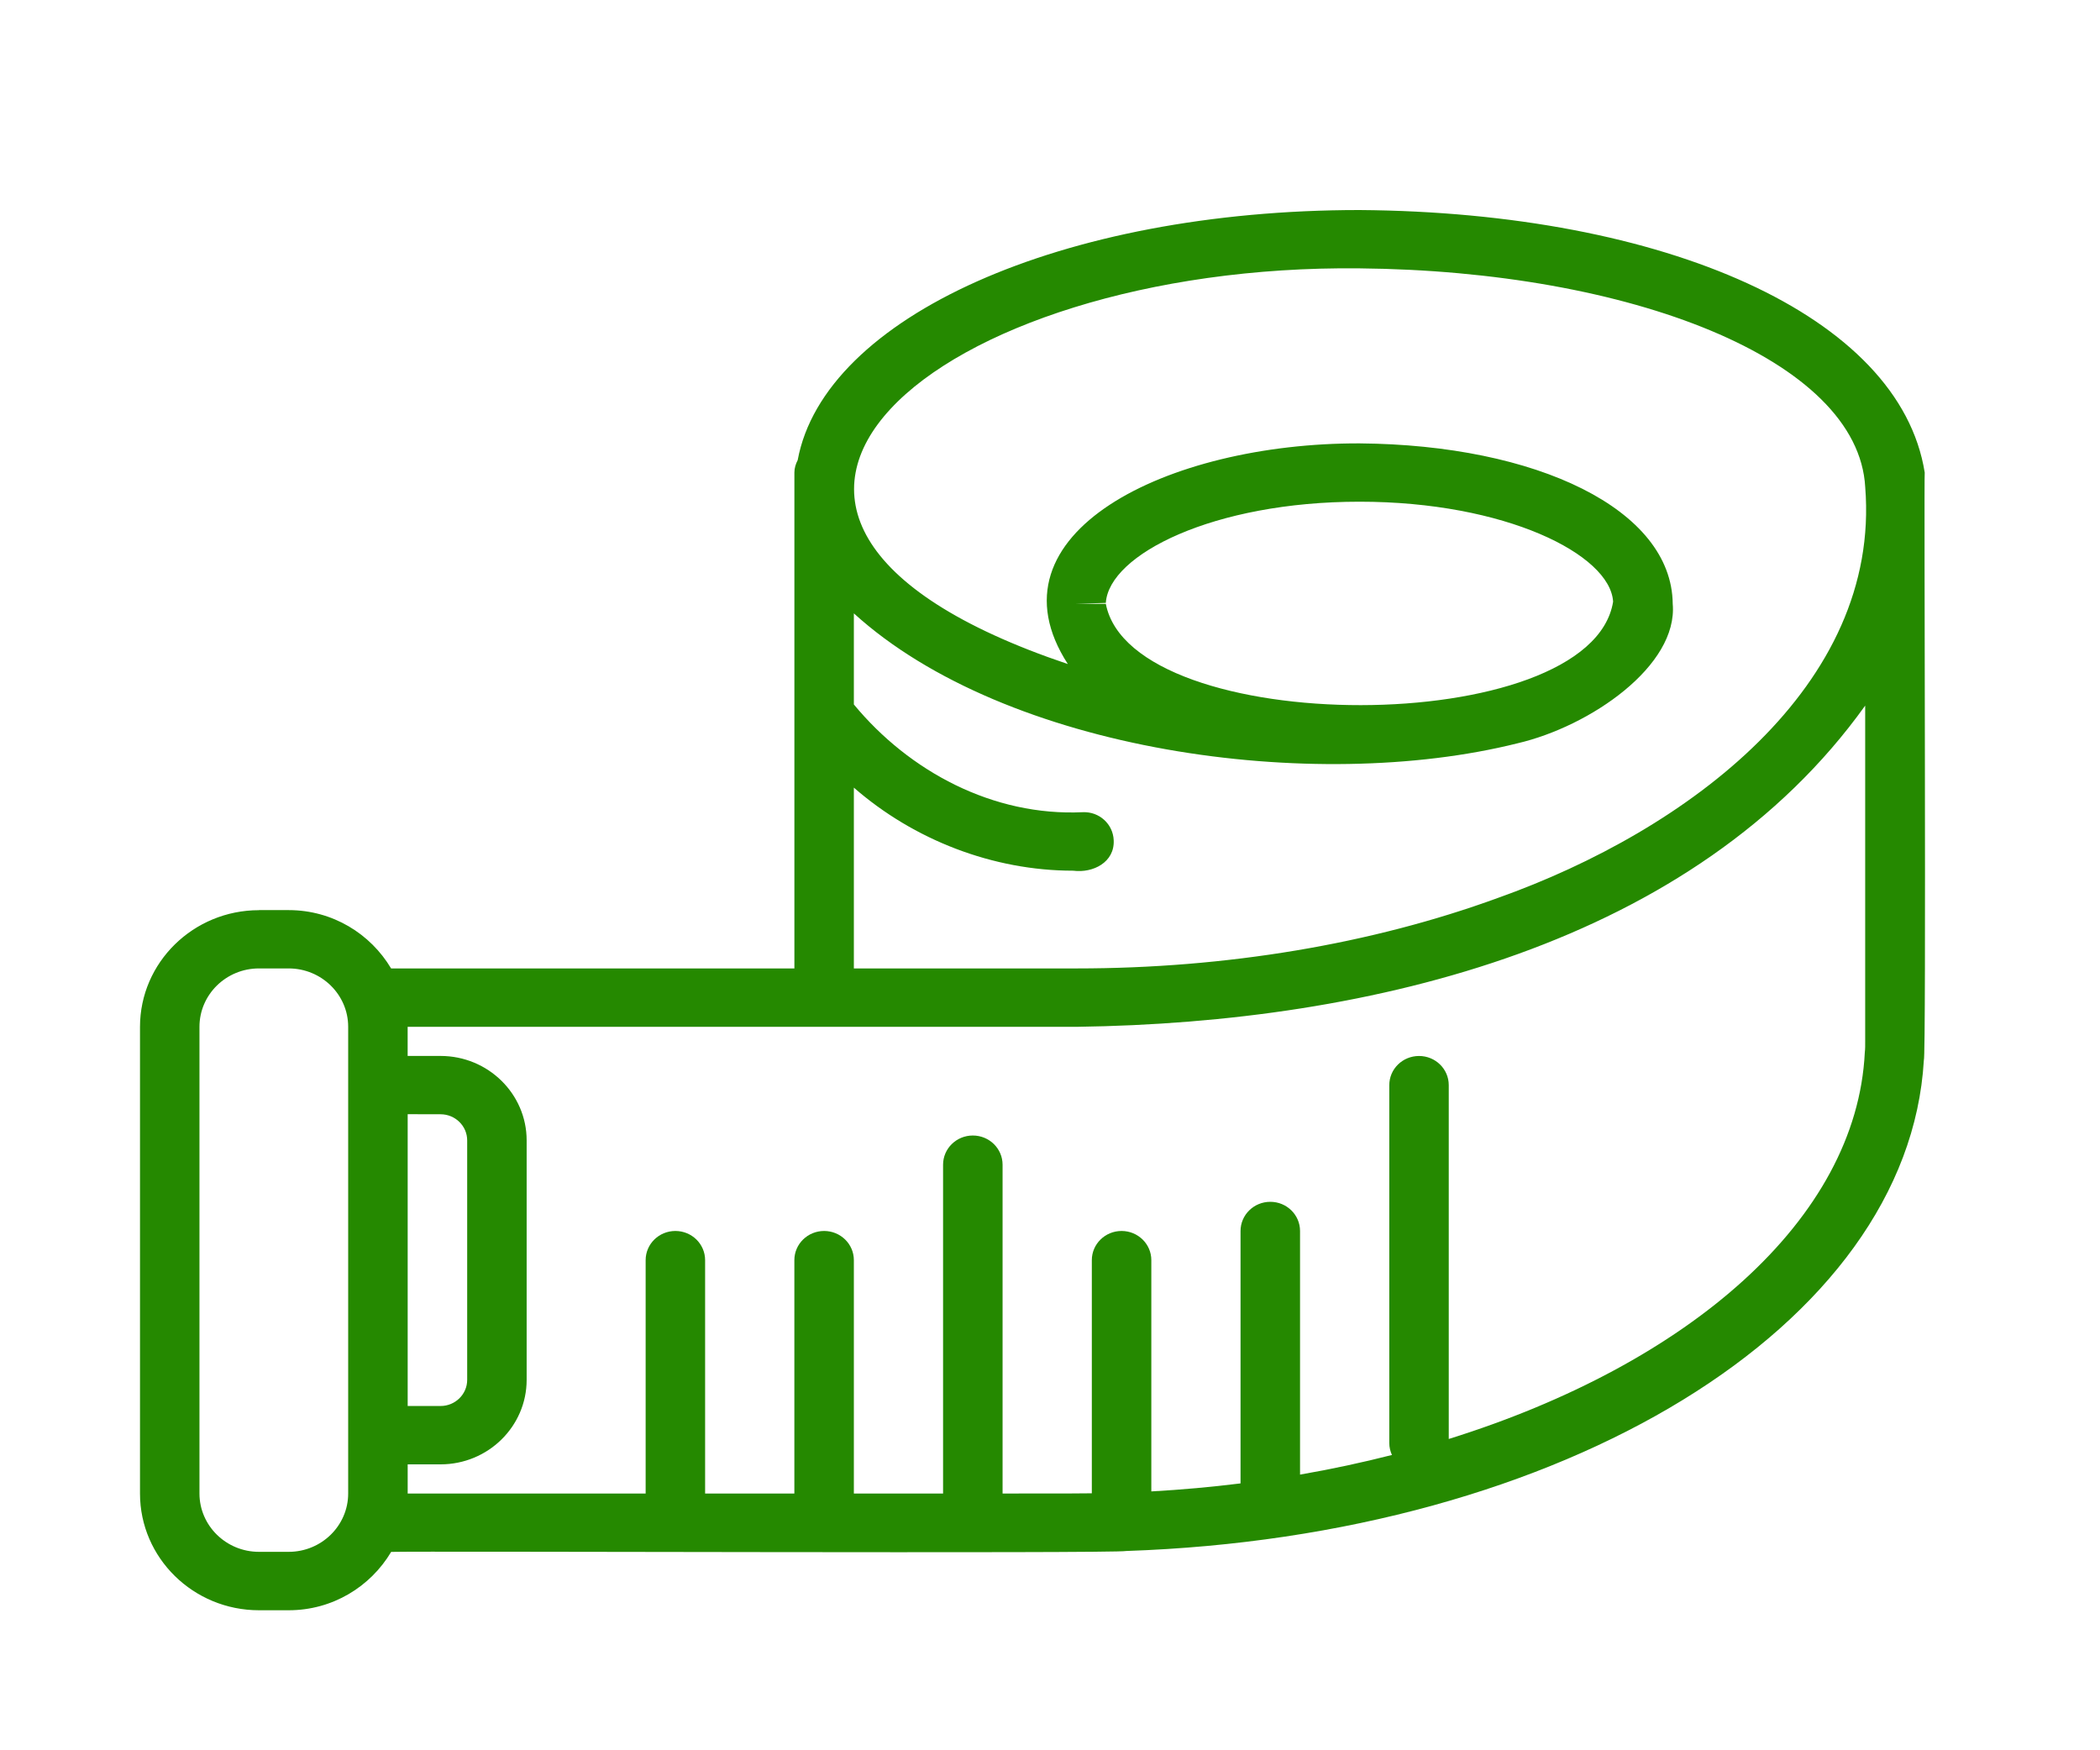 <svg width="60" height="50" viewBox="0 0 60 50" fill="none" xmlns="http://www.w3.org/2000/svg">
<path d="M7.398 25.999H8.248C9.501 25.999 10.585 26.674 11.175 27.666H22.697V13.5C22.697 13.372 22.734 13.254 22.791 13.145C23.547 9.055 30.35 6 38.844 6C47.568 6.064 54.281 9.016 54.992 13.5C54.967 13.622 55.039 30.183 54.967 30.289C54.523 37.887 44.653 43.886 32.176 44.307C31.905 44.384 12.079 44.306 11.176 44.333C10.586 45.325 9.502 46 8.249 46H7.399C5.525 46 4 44.505 4 42.667V29.334C4 27.495 5.525 26.001 7.399 26.001L7.398 25.999ZM53.292 13.916C53.091 10.259 46.555 7.738 38.844 7.666C26.776 7.534 17.951 14.744 30.51 18.97C28.097 15.246 33.352 12.651 38.844 12.666C43.907 12.706 47.767 14.552 47.792 17.249C47.947 19.017 45.44 20.75 43.353 21.235C37.533 22.689 28.744 21.474 24.396 17.522V20.124C25.978 22.038 28.376 23.323 30.938 23.202C31.41 23.182 31.802 23.543 31.82 24.003C31.85 24.629 31.235 24.947 30.663 24.873C28.367 24.873 26.107 23.993 24.396 22.5V27.665H30.77C35.034 27.665 39.193 26.968 42.797 25.651C48.231 23.72 53.743 19.585 53.292 13.916L53.292 13.916ZM30.745 17.249H31.595C32.336 21.104 45.456 21.134 46.089 17.187C46.004 15.837 43.008 14.332 38.844 14.332C34.68 14.332 31.684 15.837 31.595 17.223L30.745 17.249L30.745 17.249ZM11.648 40.165H12.587C13.007 40.165 13.348 39.83 13.348 39.419V32.577C13.348 32.166 13.007 31.831 12.587 31.831L11.648 31.829V40.165ZM11.648 30.165H12.587C13.944 30.165 15.047 31.247 15.047 32.577V39.419C15.047 40.749 13.944 41.832 12.587 41.832H11.648V42.665H18.447V35.998C18.447 35.538 18.827 35.165 19.297 35.165C19.766 35.165 20.146 35.538 20.146 35.998V42.665H22.696V35.998C22.696 35.538 23.077 35.165 23.546 35.165C24.015 35.165 24.396 35.538 24.396 35.998V42.665H26.945V33.272C26.945 32.811 27.326 32.438 27.795 32.438C28.265 32.438 28.645 32.811 28.645 33.272V42.665C29.3 42.663 30.555 42.668 31.195 42.659V35.998C31.195 35.538 31.576 35.165 32.045 35.165C32.514 35.165 32.895 35.538 32.895 35.998V42.605C33.759 42.557 34.609 42.48 35.444 42.376V35.165C35.444 34.705 35.825 34.332 36.294 34.332C36.764 34.332 37.144 34.705 37.144 35.165V42.125C38.044 41.969 38.919 41.781 39.77 41.564C39.723 41.46 39.694 41.346 39.694 41.225V30.999C39.694 30.538 40.074 30.166 40.544 30.166C41.013 30.166 41.393 30.538 41.393 30.999V41.107C48.253 38.966 53.044 34.831 53.28 30.068C53.293 29.96 53.291 29.857 53.291 29.75V20.157C48.422 26.953 39.237 29.217 30.769 29.333H11.647V30.166L11.648 30.165ZM5.699 42.664C5.699 43.583 6.461 44.331 7.398 44.331H8.248C9.186 44.331 9.948 43.583 9.948 42.664V29.332C9.948 28.413 9.186 27.665 8.248 27.665H7.398C6.461 27.665 5.699 28.413 5.699 29.332V42.664Z" fill="#258900"/>
</svg>
